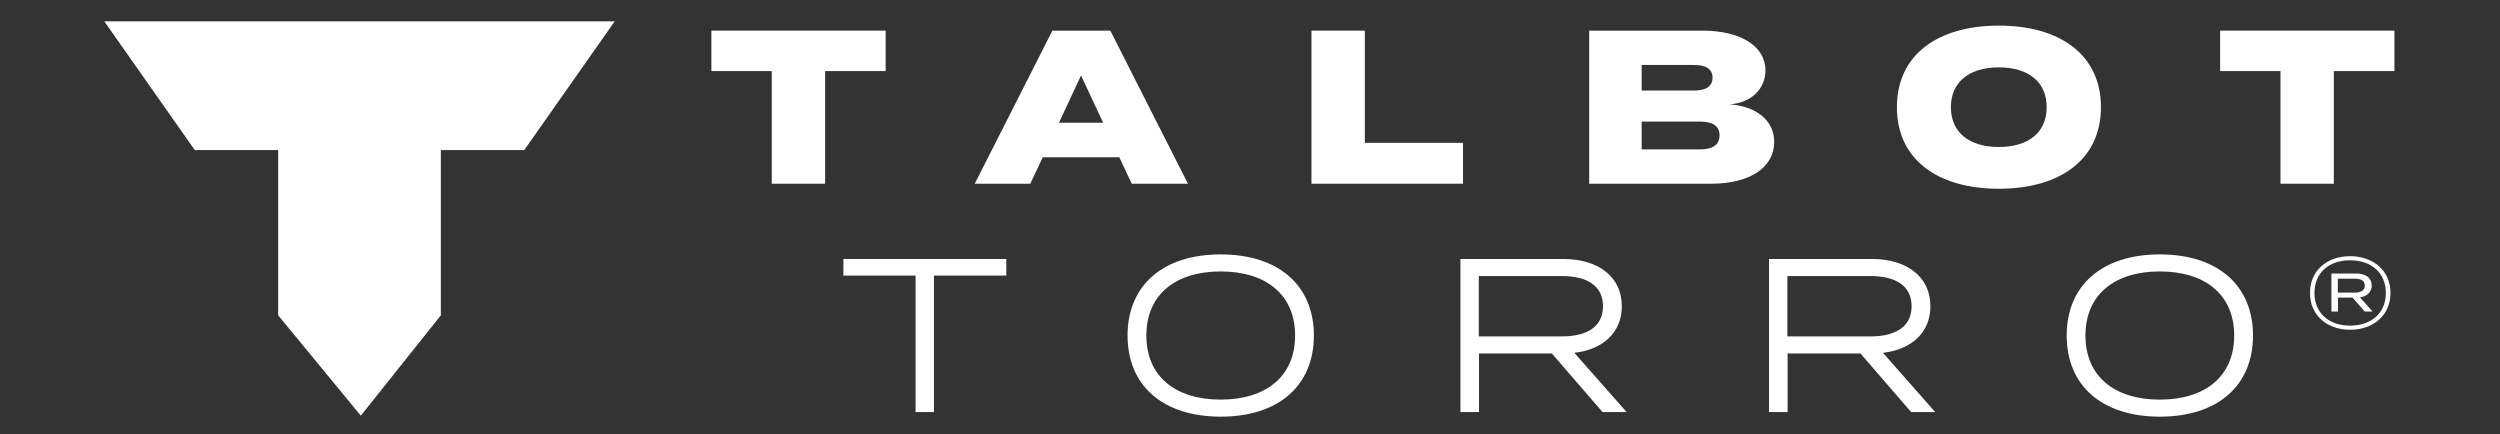 <?xml version="1.0" encoding="utf-8"?>
<!-- Generator: Adobe Illustrator 27.3.1, SVG Export Plug-In . SVG Version: 6.00 Build 0)  -->
<svg version="1.1" id="Ebene_1" xmlns="http://www.w3.org/2000/svg" xmlns:xlink="http://www.w3.org/1999/xlink" x="0px" y="0px"
	 viewBox="0 0 1175 204" style="enable-background:new 0 0 1175 204;" xml:space="preserve">
<rect x="0" y="0" width="1175" height="204" fill="#333333" stroke="none"/>
<style type="text/css">
	.st0{fill:#FFFFFF;}
</style>
<g>
	<g>
		<polygon class="st0" points="416.26,33.41 387.8,33.41 387.8,86.35 362.72,86.35 362.72,33.41 334.35,33.41 334.35,14.4 
			416.26,14.4 		"/>
	</g>
	<g>
		<path class="st0" d="M526.07,73.91H490.1l-5.86,12.44h-26.11l36.49-71.95h27.24l36.49,71.95h-26.42L526.07,73.91z M518.47,57.67
			l-10.38-22.2l-10.38,22.2H518.47z"/>
	</g>
	<g>
		<polygon class="st0" points="687.62,67.13 687.62,86.35 616.39,86.35 616.39,14.4 641.47,14.4 641.47,67.13 		"/>
	</g>
	<g>
		<path class="st0" d="M833.87,66.72c0,12.02-11.51,19.63-29.6,19.63h-57.35V14.4h53.24c18.09,0,29.6,7.4,29.6,18.71
			c0,8.12-6.07,15.21-16.96,15.93C824.31,49.76,833.87,55.82,833.87,66.72 M771.58,42.56h24.47c5.14,0,8.84-1.54,8.84-6.07
			c0-4.42-3.7-5.96-8.84-5.96h-24.47V42.56z M808.18,63.63c0-4.63-3.5-6.48-9.15-6.48h-27.45v13.06h27.45
			C804.68,70.21,808.18,68.26,808.18,63.63"/>
	</g>
	<g>
		<path class="st0" d="M891.54,50.37c0-24.56,19.12-38.33,47.9-38.33c28.88,0,48,13.77,48,38.33s-19.12,38.34-48,38.34
			C910.66,88.71,891.54,74.94,891.54,50.37 M961.94,50.37c0-11.82-8.53-18.71-22.51-18.71c-13.88,0-22.51,6.89-22.51,18.71
			s8.53,18.71,22.51,18.71C953.42,69.08,961.94,62.19,961.94,50.37"/>
	</g>
	<g>
		<polygon class="st0" points="1125.38,33.41 1096.91,33.41 1096.91,86.35 1071.83,86.35 1071.83,33.41 1043.46,33.41 1043.46,14.4 
			1125.38,14.4 		"/>
	</g>
	<g>
		<polygon class="st0" points="472.97,129.53 438.95,129.53 438.95,193.67 430.32,193.67 430.32,129.53 396.4,129.53 396.4,121.72 
			472.97,121.72 		"/>
	</g>
	<g>
		<path class="st0" d="M529.95,157.7c0-23.43,16.45-38.13,43.79-38.13s43.78,14.7,43.78,38.13c0,23.44-16.44,38.13-43.78,38.13
			S529.95,181.14,529.95,157.7 M608.69,157.7c0-19.32-13.77-30.12-34.95-30.12c-21.17,0-34.95,10.8-34.95,30.12
			c0,19.33,13.78,30.12,34.95,30.12C594.91,187.81,608.69,177.02,608.69,157.7"/>
	</g>
	<g>
		<path class="st0" d="M753.2,193.67l-23.84-27.55h-34.23v27.55h-8.73v-71.95h48.31c16.03,0,27.54,8.02,27.54,22.21
			c0,12.54-9.04,20.35-22.31,21.89l24.56,27.86H753.2z M734.08,158.11c11.61,0,19.33-4.42,19.33-14.18
			c0-9.77-7.71-14.18-19.33-14.18h-39.05v28.37H734.08z"/>
	</g>
	<g>
		<path class="st0" d="M898.24,193.67l-23.84-27.55h-34.23v27.55h-8.73v-71.95h48.31c16.03,0,27.54,8.02,27.54,22.21
			c0,12.54-9.04,20.35-22.3,21.89l24.56,27.86H898.24z M879.12,158.11c11.61,0,19.33-4.42,19.33-14.18
			c0-9.77-7.71-14.18-19.33-14.18h-39.05v28.37H879.12z"/>
	</g>
	<g>
		<path class="st0" d="M971.34,157.7c0-23.43,16.45-38.13,43.79-38.13s43.78,14.7,43.78,38.13c0,23.44-16.44,38.13-43.78,38.13
			S971.34,181.14,971.34,157.7 M1050.07,157.7c0-19.32-13.77-30.12-34.95-30.12s-34.95,10.8-34.95,30.12
			c0,19.33,13.78,30.12,34.95,30.12S1050.07,177.02,1050.07,157.7"/>
	</g>
	<g>
		<polygon class="st0" points="169.58,195.36 130.74,148.2 130.74,70.54 91.55,70.54 49.02,10.03 169.58,10.03 288.92,10.03 
			246.39,70.54 207.2,70.54 207.2,148.2 		"/>
	</g>
	<g>
		<path class="st0" d="M1123.53,137.69c0,10.49-8.06,17.29-18.96,17.29c-10.91,0-18.88-6.8-18.88-17.29s7.97-17.28,18.88-17.28
			C1115.48,120.41,1123.53,127.2,1123.53,137.69z M1121.35,137.69c0-9.48-6.88-15.35-16.78-15.35c-9.98,0-16.78,5.87-16.78,15.35
			s6.8,15.35,16.78,15.35C1114.47,153.04,1121.35,147.17,1121.35,137.69z M1109.18,139.79l5.96,6.63h-3.69l-5.79-6.54h-6.8v6.54
			h-3.1v-17.87h11.75c4.36,0,7.21,2.1,7.21,5.62C1114.72,137.18,1112.62,139.28,1109.18,139.79z M1106.67,137.52
			c3.02,0,4.78-1.01,4.78-3.27c0-2.35-1.76-3.27-4.78-3.27h-7.89v6.55H1106.67z"/>
	</g>
</g>
<g>
</g>
<g>
</g>
<g>
</g>
<g>
</g>
<g>
</g>
<g>
</g>
</svg>
